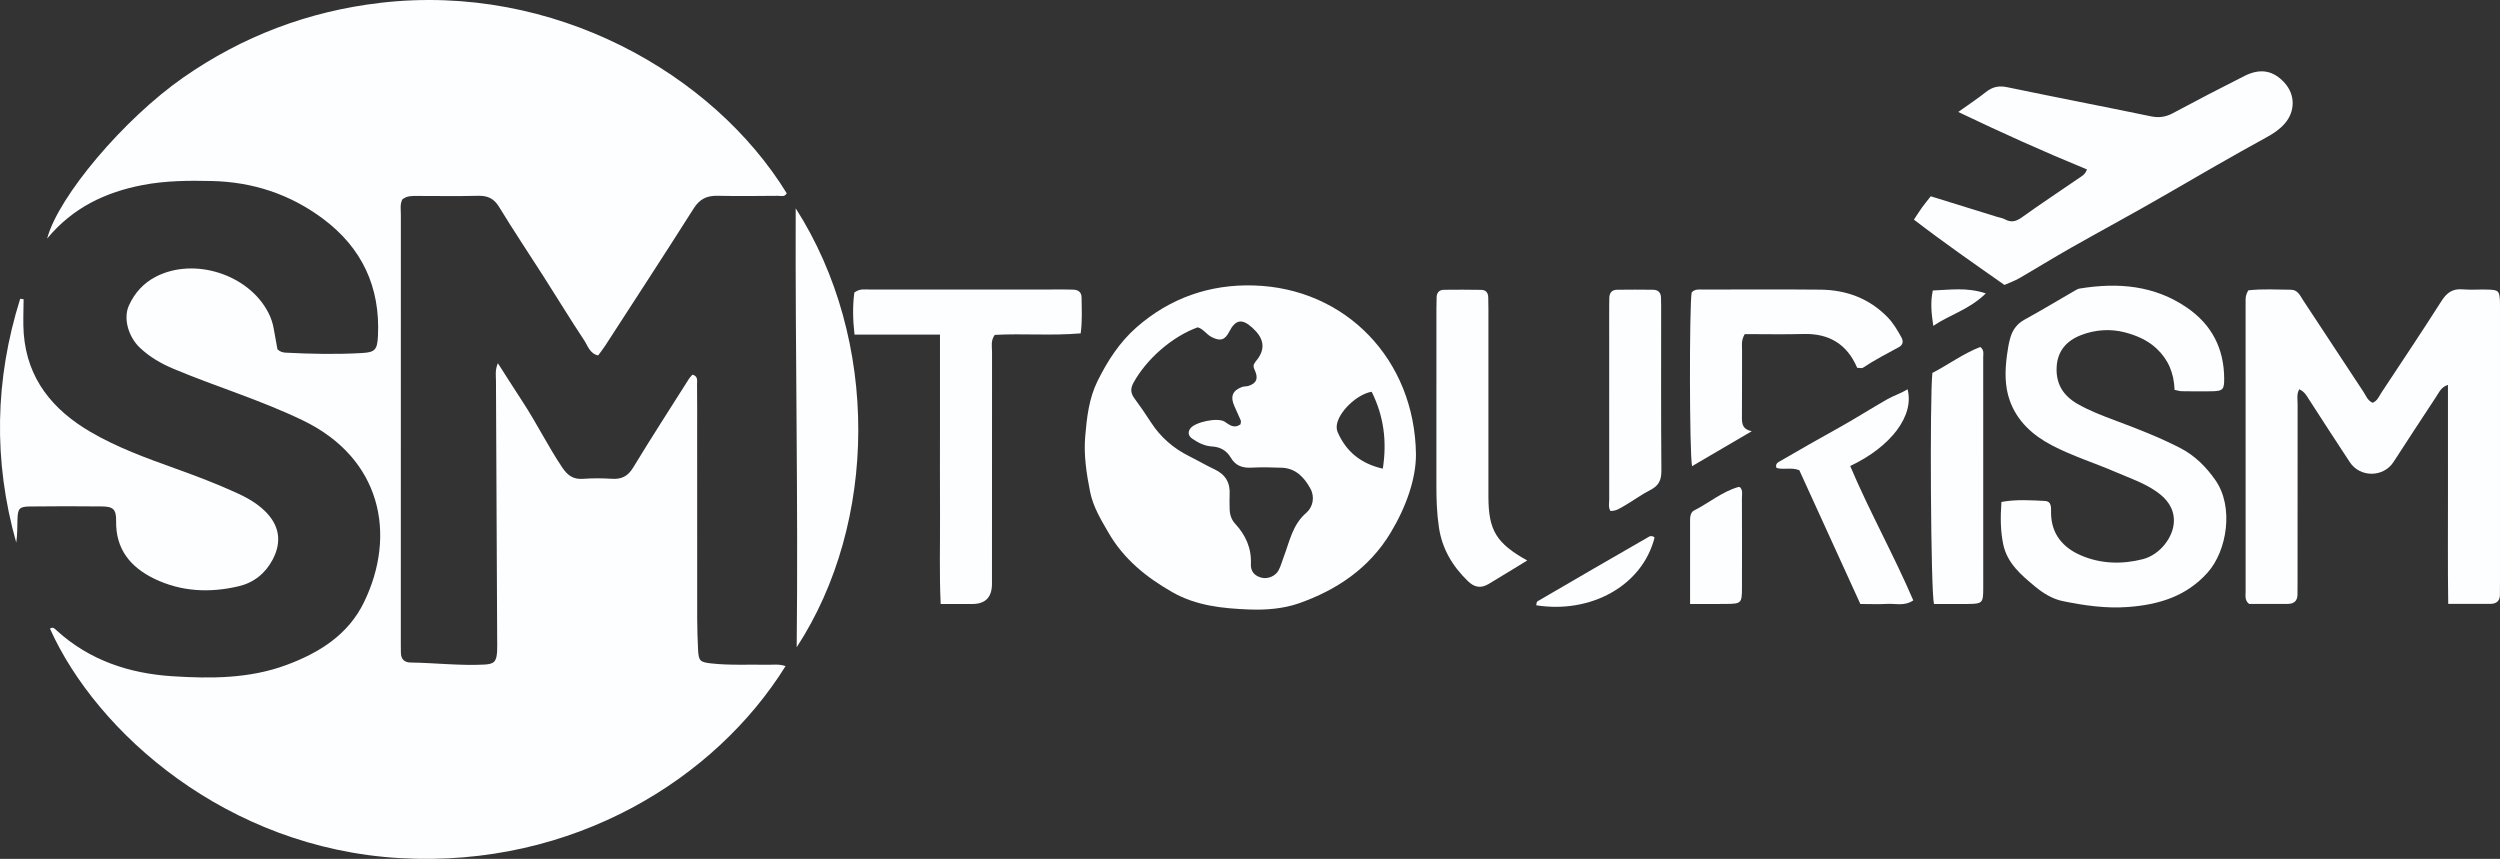 <?xml version="1.0" encoding="UTF-8"?>
<svg id="Layer_2" data-name="Layer 2" xmlns="http://www.w3.org/2000/svg" viewBox="0 0 1734.55 595.91">
  <rect x="0" y="0" width="1734.55" height="595.91" fill="#333333" stroke="none"/>
  <defs>
    <style>
      .cls-1 {
        fill: #fdfeff;
        stroke-width: 0px;
      }
    </style>
  </defs>
  <g id="Layer_1-2" data-name="Layer 1">
    <g>
      <path class="cls-1" d="M545.05,462.13c-48.46,77.98-147.12,140.18-267.67,133.25-119.86-6.89-210.23-86.86-242.72-159.23,2.25-1.56,3.54.29,4.85,1.47,22.77,20.62,50.26,29.66,80.23,31.58,26.66,1.7,53.38,1.68,78.97-7.81,22.76-8.44,42.8-20.89,53.81-43.5,22.86-46.95,12.04-99.82-42.1-126.06-29.11-14.11-60.14-23.41-89.9-35.88-8.71-3.65-16.73-8.26-23.54-14.76-8.12-7.75-11.47-20.47-7.58-29.14,3.94-8.76,10.18-15.67,18.76-20.08,26.62-13.71,64.23-1.65,77.96,24.84,1.86,3.58,3.14,7.33,3.81,11.31.83,4.89,1.76,9.77,2.57,14.24,1.91,1.82,3.82,2.23,5.86,2.34,17.63.91,35.28,1.26,52.91.24,8.97-.52,10.5-2.3,10.97-11.84,1.65-33.82-10.98-61.05-38.13-81.31-22.86-17.06-48.71-25.55-77.22-26.2-16-.36-31.99-.24-47.74,2.77-25.89,4.94-48.73,15.72-66.44,37.18,7.82-29.4,53.45-83.15,94.29-111.64C168.27,25.11,213.94,7.81,263.88,1.97c120.43-14.09,231.09,49.25,281.96,132.12-1.39,2.79-4.03,1.75-6.14,1.77-14,.11-28,.28-41.99-.02-7.37-.16-12.32,2.32-16.42,8.79-20.23,31.91-40.89,63.55-61.42,95.26-1.44,2.22-3.11,4.3-4.87,6.71-5.75-1.2-7.15-6.66-9.69-10.5-9.64-14.55-18.72-29.47-28.11-44.18-10.28-16.1-20.94-31.97-30.87-48.29-3.63-5.97-8.01-7.95-14.67-7.78-13.99.35-27.99.11-41.99.1-3.66,0-7.36-.23-10.56,2.44-1.68,3.34-.98,7.06-.99,10.67-.04,99.27-.03,198.53-.03,297.8,0,2,.02,4,.05,6,.08,4.43,2.28,6.74,6.78,6.81,16.98.25,33.92,2.28,50.93,1.44,7.03-.35,8.62-2.07,9.05-9.12.16-2.66.06-5.33.05-7.99-.29-59.95-.61-119.9-.84-179.86-.01-3.53-.74-7.19,1.32-12.15,6.18,9.63,11.7,18.37,17.36,27.02,9.63,14.74,17.42,30.56,27.22,45.22,3.76,5.62,7.72,8.52,14.61,7.99,6.63-.51,13.34-.44,19.98-.02,6.71.42,11.05-1.81,14.69-7.79,12.6-20.73,25.77-41.12,38.75-61.62.68-1.08,1.65-1.97,2.41-2.86,4.01,1.09,3.15,4.2,3.18,6.64.12,11.32.07,22.65.07,33.98,0,42.97-.03,85.94.03,128.91,0,6.99.28,13.98.59,20.96.36,8.15,1.28,8.99,9.2,9.87,12.96,1.44,25.96.66,38.95.92,3.95.08,7.97-.65,12.59.93Z"/>
      <path class="cls-1" d="M982.42,315.16c.08,16.79-6.65,36.31-17.62,54.53-14.83,24.61-37.42,39.74-63.72,48.94-10.67,3.73-22.74,4.7-34.43,4.24-18.47-.72-36.67-2.55-53.24-12-18.05-10.29-33.75-22.96-44.31-41.27-5.24-9.07-10.69-17.91-12.79-28.49-2.52-12.7-4.46-25.41-3.37-38.35,1.11-13.11,2.61-26.32,8.49-38.25,6.89-13.98,15.35-27.12,27.22-37.5,23.17-20.26,50.69-29.83,81.09-28.96,63.84,1.82,111.82,51.28,112.68,117.1ZM860.7,294.43c.13-1.33.44-2.08.22-2.6-1.42-3.36-2.92-6.68-4.45-10-2.99-6.51-1.39-10.83,5.13-13.29,1.52-.57,3.34-.34,4.89-.87,5.36-1.84,6.63-5.08,4.2-10.59-.54-1.23-1.19-2.36-.83-4.03.36-.62.75-1.57,1.39-2.31q9.94-11.53-1.17-22.19c-.48-.46-.94-.94-1.44-1.39-7-6.29-11.52-5.41-15.85,3.11-2.92,5.73-6.21,6.61-12.15,3.58-3.57-1.82-5.71-5.64-9.63-6.75-17.76,6.38-35.54,22.02-44.56,38.42-2.29,4.17-2.01,7.29.67,10.92,3.95,5.36,7.74,10.85,11.34,16.45,6.67,10.36,15.56,18.1,26.55,23.59,5.96,2.97,11.71,6.36,17.73,9.19,7.58,3.56,10.9,9.33,10.39,17.59-.18,2.98.01,5.99,0,8.99-.03,4.14.95,7.99,3.8,11.07,7.33,7.93,11.47,17.01,10.95,28.02-.23,4.99,2.45,8.16,7.23,9.43,4.41,1.17,9.78-.94,11.99-5.08,1.55-2.91,2.39-6.19,3.57-9.3,4.1-10.74,6.04-22.33,15.65-30.59,4.62-3.97,6.04-10.94,2.93-16.67-4.2-7.73-10.09-14.27-19.94-14.62-6.99-.25-14.01-.44-20.98-.05-6.24.34-11.05-1.3-14.33-6.86-2.9-4.92-7.21-7.5-13.08-7.84-5.08-.29-9.65-2.58-13.78-5.45-2.44-1.7-3.26-4.23-1.35-6.95,3.21-4.56,19.06-7.92,23.87-4.81,3.38,2.19,6.35,5.08,11.03,1.87ZM951.68,271.8c-10.44,1.78-23.06,14.2-24.19,23.19-.2,1.58-.02,3.41.61,4.85,5.92,13.6,16.17,21.86,31.33,25.33,2.9-18.95.77-36.28-7.74-53.37Z"/>
      <path class="cls-1" d="M1559.96,201.43c9.63-1.08,19.57-.49,29.48-.41,4.92.04,6.47,4.22,8.61,7.45,13.96,21.1,27.8,42.29,41.76,63.39,1.77,2.68,2.84,6.06,6.36,7.59,3.37-1.3,4.52-4.64,6.29-7.31,13.96-21.1,28.01-42.15,41.62-63.48,3.65-5.72,7.75-8.48,14.6-7.9,5.95.51,11.99-.05,17.98.17,6.76.25,7.44,1.02,7.83,7.48.12,1.99.05,3.99.05,5.99,0,63.59,0,127.19,0,190.78,0,2.33-.09,4.66-.03,6.99.11,4.57-2.2,6.79-6.65,6.81-9.27.04-18.54.01-29.23.01-.39-26-.14-51.16-.18-76.32-.04-24.93-.01-49.86-.01-75.63-4.67,1.47-6.08,5.07-7.92,7.83-10.1,15.17-19.92,30.52-29.92,45.76-7.05,10.74-23.21,10.75-30.26.02-9.6-14.61-19.14-29.25-28.59-43.95-1.61-2.51-2.97-5.07-6.49-6.6-1.93,3.39-1.12,7.05-1.13,10.47-.07,41.29-.04,82.57-.04,123.86,0,2.66-.04,5.33-.05,7.99-.02,4.59-2.47,6.59-6.9,6.58-8.99-.02-17.97,0-26.68,0-3.15-2.45-2.4-5.66-2.4-8.53-.05-66.92-.03-133.85-.01-200.77,0-2.3-.26-4.67,1.92-8.29Z"/>
      <path class="cls-1" d="M1508.76,270.52c-.42-11.7-4.36-21.11-12.57-28.77-6.28-5.85-14.08-9.09-21.84-11.13-9.99-2.62-20.58-1.95-30.48,1.88-10.11,3.92-16.41,11.03-16.94,22.37-.54,11.48,4.57,19.66,14.41,25.32,8.37,4.81,17.33,8.21,26.32,11.57,15.19,5.68,30.29,11.53,44.76,18.94,10.36,5.31,18.17,13.13,24.74,22.54,12.79,18.32,8.14,48.75-5.46,64-14.81,16.61-33.98,22.3-55.09,23.9-15.36,1.16-30.48-1.01-45.43-4.08-7.1-1.46-13.54-5.41-19.11-10.04-9.65-8.02-19.45-16.18-22.2-29.41-1.96-9.4-1.97-18.91-1.23-29.34,10.29-1.91,20.22-1.18,30.04-.71,5.16.24,4.32,5.12,4.38,8.62.25,14.45,8.28,23.76,20.65,29.12,13.82,5.98,28.59,6.36,43.06,2.66,11.73-3,21.49-15.28,21.53-26.69.03-8.74-4.83-15.17-12.13-20.24-8.75-6.08-18.69-9.36-28.27-13.51-14.68-6.35-30.04-11.07-44.27-18.55-13.38-7.02-24.09-16.72-29.22-31.09-3.6-10.06-3.35-20.83-1.94-31.42.57-4.27,1.24-8.59,2.51-12.7,1.59-5.14,4.61-9.2,9.66-11.97,11.72-6.43,23.18-13.35,34.76-20.04,1.11-.64,2.29-1.36,3.51-1.55,26.43-4.3,51.79-2.36,74.6,13.36,17.15,11.82,25.58,28.35,25.68,49.1.04,7.7-.91,8.65-8.54,8.82-6.99.15-14,.03-20.99-.05-1.28-.02-2.56-.46-4.92-.92Z"/>
      <path class="cls-1" d="M1327.91,152.4c2.38-3.58,3.93-6.08,5.65-8.46,1.73-2.4,3.62-4.67,6.03-7.75,15.04,4.66,30.42,9.43,45.8,14.2,1.89.59,3.95.86,5.65,1.79,4.36,2.4,7.74,1.53,11.78-1.37,13.08-9.39,26.53-18.25,39.8-27.38,1.88-1.29,4.1-2.32,5.36-5.87-29.8-12.21-59.22-25.48-89.31-39.87,7.14-5.1,13.4-9.23,19.26-13.87,4.53-3.59,8.94-4.52,14.73-3.31,33.22,6.93,66.56,13.33,99.79,20.22,5.62,1.16,10.25.42,15.21-2.24,16.43-8.8,32.96-17.42,49.61-25.79,11.13-5.6,20.21-3.77,27.91,4.88,7.36,8.27,7.35,19.68.07,28.09-3.54,4.09-8.05,7.06-12.61,9.56-23.69,12.98-47.06,26.52-70.43,40.07-21.66,12.56-43.73,24.39-65.51,36.74-12.02,6.81-23.77,14.11-35.73,21.02-3.11,1.8-6.56,3-10.24,4.65-21.02-14.77-42.01-29.31-62.81-45.33Z"/>
      <path class="cls-1" d="M16.38,207.6c0,7.98-.52,16,.09,23.94,2.43,31.37,20.08,52.76,46.17,68.04,18.74,10.97,39.15,18.35,59.51,25.66,14.11,5.07,28.1,10.41,41.74,16.61,6.97,3.16,13.64,6.82,19.34,12.18,10.51,9.9,12.68,21.49,5.94,34.24-5.13,9.69-13.18,16.04-23.65,18.5-19.98,4.69-39.8,3.81-58.51-5.26-16.43-7.97-26.75-20.39-26.44-39.86.13-8.23-1.93-10.2-9.89-10.28-16.66-.18-33.32-.18-49.98.03-7.33.09-8.36,1.41-8.58,9.09-.15,5.32-.03,10.65-.86,15.96-15.99-56.71-14.87-113.1,2.75-169.17.79.11,1.57.22,2.36.34Z"/>
      <path class="cls-1" d="M652.18,232.14h-59.3c-1.23-10.71-1.31-20.1-.12-29.14,3.79-2.99,7.59-2.09,11.14-2.1,44.95-.07,89.9-.05,134.84-.04,2,0,4,.02,5.99.11,3.5.15,5.66,1.8,5.69,5.51.07,7.92.56,15.86-.61,24.81-20.16,1.74-40.03-.01-59.63,1.06-2.95,4.01-1.88,8.13-1.88,11.96-.08,53.58-.05,107.16-.05,160.74q0,13.97-13.54,14.01c-6.95.01-13.89,0-22.05,0-.98-21.12-.34-41.62-.45-62.09-.11-20.63-.03-41.27-.03-61.9v-62.94Z"/>
      <path class="cls-1" d="M552.76,449.07c1.1-102.2-1.03-202.41-.69-304.54,58.48,91.31,57.1,218.17.69,304.54Z"/>
      <path class="cls-1" d="M1210.53,231.81c-2.59,4.45-1.85,7.85-1.86,11.1-.08,15.65.06,31.31-.08,46.96-.04,4.6.72,8.1,6.82,9.31-13.69,8.02-27.39,16.03-41.43,24.26-1.87-9.65-1.9-111.62-.26-120.54,2.28-2.58,5.44-2,8.36-2,26.99-.04,53.98-.19,80.97.07,17.96.18,33.83,6.03,46.6,19.13,3.99,4.09,6.81,8.96,9.55,13.91,1.61,2.9,1.02,5.36-1.67,6.82-8.39,4.58-16.92,8.91-24.88,14.27-.91.61-2.59.08-4.11.08-6.98-16.34-19.39-23.9-37.13-23.44-13.63.36-27.27.07-40.88.07Z"/>
      <path class="cls-1" d="M1059.61,388.89c-9.45,5.76-18.11,11.1-26.83,16.32-5.23,3.13-9.74,2.42-14.29-1.98-10.74-10.41-17.94-22.42-20.16-37.48-1.42-9.61-1.74-19.19-1.73-28.85.02-40.94,0-81.87.02-122.81,0-2.66.04-5.32.14-7.98.12-3.18,1.93-5.01,5.01-5.05,8.65-.11,17.31-.09,25.96.05,3.16.05,4.78,2.01,4.84,5.17.06,2.66.12,5.32.12,7.98,0,40.27,0,80.54,0,120.81,0,3.33,0,6.66,0,9.98.12,22.9,5.46,31.88,26.92,43.82Z"/>
      <path class="cls-1" d="M1340.71,258.76c11.4-5.93,21.64-13.57,33.24-18.02,2.88,2.24,2.03,4.75,2.04,6.92.06,53.55.07,107.1.02,160.66,0,10.11-.61,10.63-10.82,10.73-7.9.08-15.81.02-23.36.02-2.24-8.53-2.99-142.45-1.11-160.3Z"/>
      <path class="cls-1" d="M1283.71,323.33c13.34,31.57,30.19,61.58,43.77,93.22-6.03,4.15-12.17,2.12-17.94,2.44-5.96.33-11.96.07-18.79.07-14.11-30.93-28.23-61.89-42.33-92.78-5.24-2.27-10.75-.1-15.87-1.63-1.03-3.04,1.03-3.82,3.18-5.07,13.25-7.67,26.5-15.32,39.91-22.71,11.41-6.29,22.39-13.4,33.75-19.84,4.64-2.63,9.58-4.13,14.12-6.95,4.8,18.23-11.29,39.72-39.82,53.26Z"/>
      <path class="cls-1" d="M1117.36,354.49c-1.59-2.53-.86-5.23-.86-7.79-.05-44.62-.03-89.24-.02-133.86,0-2,.06-3.99.08-5.99.03-3.56,1.72-5.77,5.35-5.82,8.33-.11,16.65-.1,24.98,0,3.56.04,5.51,1.95,5.55,5.62.02,2,.1,3.99.1,5.99,0,37.96-.15,75.92.16,113.88.05,6.52-1.8,10.48-7.67,13.44-6.16,3.1-11.72,7.35-17.72,10.78-3.05,1.74-6.09,3.95-9.94,3.76Z"/>
      <path class="cls-1" d="M1172.61,419.06c0-20.79,0-39.73,0-58.68,0-2.47.68-5.13,2.71-6.16,10.43-5.26,19.49-13.12,30.96-16.38.27-.08.63.17,1.08.29,1.98,2.15,1.21,4.92,1.22,7.44.07,20.96.09,41.92.03,62.89-.03,9.97-.59,10.47-10.94,10.57-7.91.08-15.82.02-25.05.02Z"/>
      <path class="cls-1" d="M1065.88,419.95c.24-.93.17-2.35.74-2.68,25.85-15.1,51.75-30.12,77.72-45.03.87-.5,2.62-.49,3.62.77-8.53,33.56-44.43,52.92-82.08,46.95Z"/>
      <path class="cls-1" d="M1341.35,226.08c-1.27-8.66-2.12-16.17-.33-24.54,11.82-.38,23.27-2.42,36.78,2.02-11.55,11.32-25.13,14.84-36.44,22.52Z"/>
    </g>
  </g>
</svg>